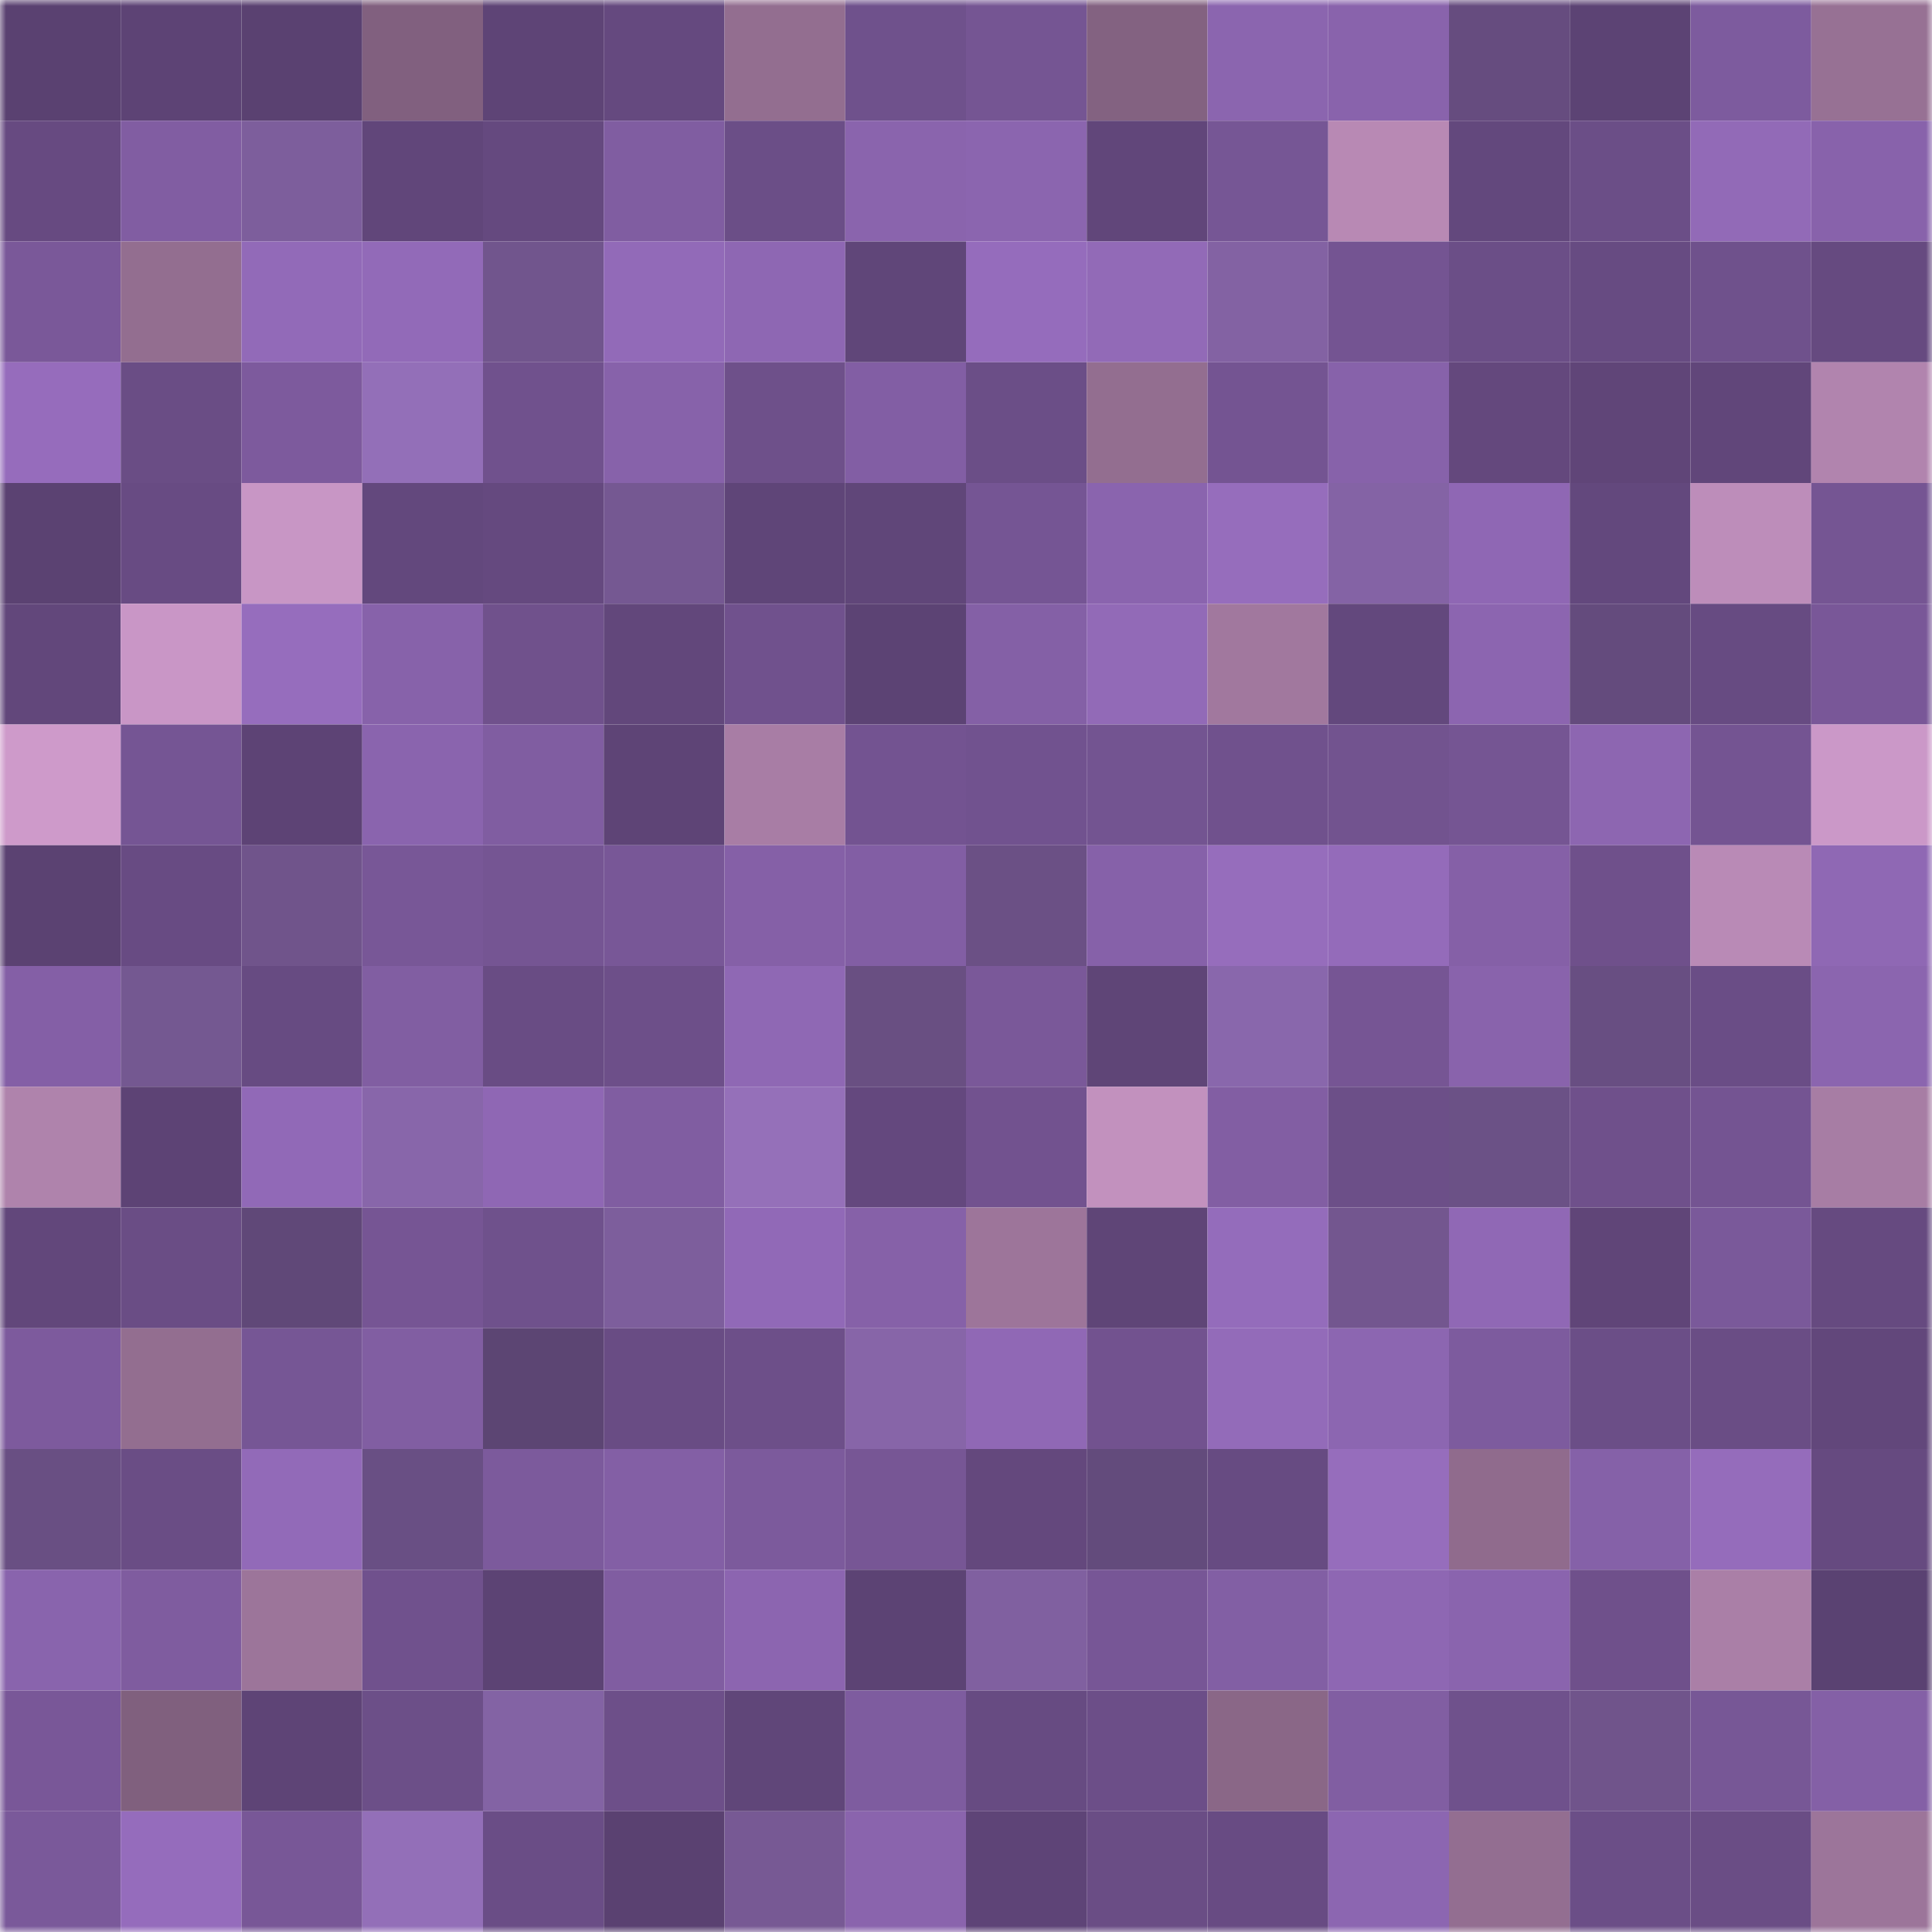 <svg viewBox="0 0 160 160" fill="none" role="img" xmlns="http://www.w3.org/2000/svg" width="240" height="240" name="farcaster%2Chahol"><mask id="330571581" mask-type="alpha" maskUnits="userSpaceOnUse" x="0" y="0" width="160" height="160"><rect width="160" height="160" fill="#FFFFFF"></rect></mask><g mask="url(#330571581)"><rect x="0" y="0" width="10" height="10" fill="#5a4171"></rect><rect x="10" y="0" width="10" height="10" fill="#5d4375"></rect><rect x="20" y="0" width="10" height="10" fill="#5a4171"></rect><rect x="30" y="0" width="10" height="10" fill="#81607f"></rect><rect x="40" y="0" width="10" height="10" fill="#5e4476"></rect><rect x="50" y="0" width="10" height="10" fill="#65497f"></rect><rect x="60" y="0" width="10" height="10" fill="#936e90"></rect><rect x="70" y="0" width="10" height="10" fill="#6f518c"></rect><rect x="80" y="0" width="10" height="10" fill="#755593"></rect><rect x="90" y="0" width="10" height="10" fill="#836281"></rect><rect x="100" y="0" width="10" height="10" fill="#8b65af"></rect><rect x="110" y="0" width="10" height="10" fill="#8963ac"></rect><rect x="120" y="0" width="10" height="10" fill="#664c7f"></rect><rect x="130" y="0" width="10" height="10" fill="#5c4374"></rect><rect x="140" y="0" width="10" height="10" fill="#7d5b9e"></rect><rect x="150" y="0" width="10" height="10" fill="#977194"></rect><rect x="0" y="10" width="10" height="10" fill="#674a81"></rect><rect x="10" y="10" width="10" height="10" fill="#815da2"></rect><rect x="20" y="10" width="10" height="10" fill="#7d5e9c"></rect><rect x="30" y="10" width="10" height="10" fill="#61467a"></rect><rect x="40" y="10" width="10" height="10" fill="#65497f"></rect><rect x="50" y="10" width="10" height="10" fill="#805da1"></rect><rect x="60" y="10" width="10" height="10" fill="#6b4e87"></rect><rect x="70" y="10" width="10" height="10" fill="#8a64ad"></rect><rect x="80" y="10" width="10" height="10" fill="#8b65af"></rect><rect x="90" y="10" width="10" height="10" fill="#61467a"></rect><rect x="100" y="10" width="10" height="10" fill="#765695"></rect><rect x="110" y="10" width="10" height="10" fill="#b889b4"></rect><rect x="120" y="10" width="10" height="10" fill="#63487d"></rect><rect x="130" y="10" width="10" height="10" fill="#6b4e87"></rect><rect x="140" y="10" width="10" height="10" fill="#926ab7"></rect><rect x="150" y="10" width="10" height="10" fill="#8862ab"></rect><rect x="0" y="20" width="10" height="10" fill="#7a5899"></rect><rect x="10" y="20" width="10" height="10" fill="#936e90"></rect><rect x="20" y="20" width="10" height="10" fill="#926ab8"></rect><rect x="30" y="20" width="10" height="10" fill="#926ab8"></rect><rect x="40" y="20" width="10" height="10" fill="#71558d"></rect><rect x="50" y="20" width="10" height="10" fill="#926ab8"></rect><rect x="60" y="20" width="10" height="10" fill="#8e67b3"></rect><rect x="70" y="20" width="10" height="10" fill="#604679"></rect><rect x="80" y="20" width="10" height="10" fill="#956cbc"></rect><rect x="90" y="20" width="10" height="10" fill="#926ab7"></rect><rect x="100" y="20" width="10" height="10" fill="#8362a3"></rect><rect x="110" y="20" width="10" height="10" fill="#745492"></rect><rect x="120" y="20" width="10" height="10" fill="#6b4e87"></rect><rect x="130" y="20" width="10" height="10" fill="#674b82"></rect><rect x="140" y="20" width="10" height="10" fill="#6f518c"></rect><rect x="150" y="20" width="10" height="10" fill="#664a80"></rect><rect x="0" y="30" width="10" height="10" fill="#966cbc"></rect><rect x="10" y="30" width="10" height="10" fill="#6a4d85"></rect><rect x="20" y="30" width="10" height="10" fill="#7d5a9d"></rect><rect x="30" y="30" width="10" height="10" fill="#936fb8"></rect><rect x="40" y="30" width="10" height="10" fill="#70518d"></rect><rect x="50" y="30" width="10" height="10" fill="#8762aa"></rect><rect x="60" y="30" width="10" height="10" fill="#6e508a"></rect><rect x="70" y="30" width="10" height="10" fill="#825ea4"></rect><rect x="80" y="30" width="10" height="10" fill="#6b4e87"></rect><rect x="90" y="30" width="10" height="10" fill="#936e90"></rect><rect x="100" y="30" width="10" height="10" fill="#745492"></rect><rect x="110" y="30" width="10" height="10" fill="#8762aa"></rect><rect x="120" y="30" width="10" height="10" fill="#64487d"></rect><rect x="130" y="30" width="10" height="10" fill="#604578"></rect><rect x="140" y="30" width="10" height="10" fill="#61467a"></rect><rect x="150" y="30" width="10" height="10" fill="#b184ae"></rect><rect x="0" y="40" width="10" height="10" fill="#5b4272"></rect><rect x="10" y="40" width="10" height="10" fill="#684b83"></rect><rect x="20" y="40" width="10" height="10" fill="#c896c5"></rect><rect x="30" y="40" width="10" height="10" fill="#63487d"></rect><rect x="40" y="40" width="10" height="10" fill="#65497f"></rect><rect x="50" y="40" width="10" height="10" fill="#755892"></rect><rect x="60" y="40" width="10" height="10" fill="#5f4578"></rect><rect x="70" y="40" width="10" height="10" fill="#604679"></rect><rect x="80" y="40" width="10" height="10" fill="#755594"></rect><rect x="90" y="40" width="10" height="10" fill="#8a64ae"></rect><rect x="100" y="40" width="10" height="10" fill="#966dbc"></rect><rect x="110" y="40" width="10" height="10" fill="#8463a5"></rect><rect x="120" y="40" width="10" height="10" fill="#8f67b4"></rect><rect x="130" y="40" width="10" height="10" fill="#63487d"></rect><rect x="140" y="40" width="10" height="10" fill="#bd8dba"></rect><rect x="150" y="40" width="10" height="10" fill="#755593"></rect><rect x="0" y="50" width="10" height="10" fill="#62477b"></rect><rect x="10" y="50" width="10" height="10" fill="#c996c6"></rect><rect x="20" y="50" width="10" height="10" fill="#966dbd"></rect><rect x="30" y="50" width="10" height="10" fill="#8762aa"></rect><rect x="40" y="50" width="10" height="10" fill="#70518c"></rect><rect x="50" y="50" width="10" height="10" fill="#62477b"></rect><rect x="60" y="50" width="10" height="10" fill="#70518d"></rect><rect x="70" y="50" width="10" height="10" fill="#5c4374"></rect><rect x="80" y="50" width="10" height="10" fill="#8460a6"></rect><rect x="90" y="50" width="10" height="10" fill="#926ab7"></rect><rect x="100" y="50" width="10" height="10" fill="#a1789e"></rect><rect x="110" y="50" width="10" height="10" fill="#63487d"></rect><rect x="120" y="50" width="10" height="10" fill="#8c65b0"></rect><rect x="130" y="50" width="10" height="10" fill="#644b7d"></rect><rect x="140" y="50" width="10" height="10" fill="#674b82"></rect><rect x="150" y="50" width="10" height="10" fill="#795798"></rect><rect x="0" y="60" width="10" height="10" fill="#ce9aca"></rect><rect x="10" y="60" width="10" height="10" fill="#755594"></rect><rect x="20" y="60" width="10" height="10" fill="#5d4375"></rect><rect x="30" y="60" width="10" height="10" fill="#8a64ae"></rect><rect x="40" y="60" width="10" height="10" fill="#805da1"></rect><rect x="50" y="60" width="10" height="10" fill="#5e4476"></rect><rect x="60" y="60" width="10" height="10" fill="#a87da5"></rect><rect x="70" y="60" width="10" height="10" fill="#735391"></rect><rect x="80" y="60" width="10" height="10" fill="#71528f"></rect><rect x="90" y="60" width="10" height="10" fill="#735491"></rect><rect x="100" y="60" width="10" height="10" fill="#70518d"></rect><rect x="110" y="60" width="10" height="10" fill="#72538f"></rect><rect x="120" y="60" width="10" height="10" fill="#755593"></rect><rect x="130" y="60" width="10" height="10" fill="#8d66b1"></rect><rect x="140" y="60" width="10" height="10" fill="#745492"></rect><rect x="150" y="60" width="10" height="10" fill="#cb98c8"></rect><rect x="0" y="70" width="10" height="10" fill="#5b4272"></rect><rect x="10" y="70" width="10" height="10" fill="#684b83"></rect><rect x="20" y="70" width="10" height="10" fill="#70548b"></rect><rect x="30" y="70" width="10" height="10" fill="#785797"></rect><rect x="40" y="70" width="10" height="10" fill="#755593"></rect><rect x="50" y="70" width="10" height="10" fill="#785797"></rect><rect x="60" y="70" width="10" height="10" fill="#8560a7"></rect><rect x="70" y="70" width="10" height="10" fill="#825ea4"></rect><rect x="80" y="70" width="10" height="10" fill="#6b5085"></rect><rect x="90" y="70" width="10" height="10" fill="#8661a9"></rect><rect x="100" y="70" width="10" height="10" fill="#966dbc"></rect><rect x="110" y="70" width="10" height="10" fill="#946bba"></rect><rect x="120" y="70" width="10" height="10" fill="#8560a7"></rect><rect x="130" y="70" width="10" height="10" fill="#6f508b"></rect><rect x="140" y="70" width="10" height="10" fill="#b98ab6"></rect><rect x="150" y="70" width="10" height="10" fill="#8f68b4"></rect><rect x="0" y="80" width="10" height="10" fill="#845fa6"></rect><rect x="10" y="80" width="10" height="10" fill="#745891"></rect><rect x="20" y="80" width="10" height="10" fill="#674b82"></rect><rect x="30" y="80" width="10" height="10" fill="#815ea2"></rect><rect x="40" y="80" width="10" height="10" fill="#694c84"></rect><rect x="50" y="80" width="10" height="10" fill="#6d4f89"></rect><rect x="60" y="80" width="10" height="10" fill="#8f68b4"></rect><rect x="70" y="80" width="10" height="10" fill="#694f82"></rect><rect x="80" y="80" width="10" height="10" fill="#7a5899"></rect><rect x="90" y="80" width="10" height="10" fill="#5f4577"></rect><rect x="100" y="80" width="10" height="10" fill="#8967ac"></rect><rect x="110" y="80" width="10" height="10" fill="#765594"></rect><rect x="120" y="80" width="10" height="10" fill="#8963ac"></rect><rect x="130" y="80" width="10" height="10" fill="#684e82"></rect><rect x="140" y="80" width="10" height="10" fill="#6a4d86"></rect><rect x="150" y="80" width="10" height="10" fill="#8b65af"></rect><rect x="0" y="90" width="10" height="10" fill="#af83ac"></rect><rect x="10" y="90" width="10" height="10" fill="#5d4375"></rect><rect x="20" y="90" width="10" height="10" fill="#9169b7"></rect><rect x="30" y="90" width="10" height="10" fill="#8866aa"></rect><rect x="40" y="90" width="10" height="10" fill="#8f67b4"></rect><rect x="50" y="90" width="10" height="10" fill="#805da1"></rect><rect x="60" y="90" width="10" height="10" fill="#9570b9"></rect><rect x="70" y="90" width="10" height="10" fill="#64487e"></rect><rect x="80" y="90" width="10" height="10" fill="#72528f"></rect><rect x="90" y="90" width="10" height="10" fill="#c291be"></rect><rect x="100" y="90" width="10" height="10" fill="#825ea3"></rect><rect x="110" y="90" width="10" height="10" fill="#6c4f88"></rect><rect x="120" y="90" width="10" height="10" fill="#6b5186"></rect><rect x="130" y="90" width="10" height="10" fill="#6f508b"></rect><rect x="140" y="90" width="10" height="10" fill="#745492"></rect><rect x="150" y="90" width="10" height="10" fill="#a77da4"></rect><rect x="0" y="100" width="10" height="10" fill="#62477b"></rect><rect x="10" y="100" width="10" height="10" fill="#6a4d85"></rect><rect x="20" y="100" width="10" height="10" fill="#604878"></rect><rect x="30" y="100" width="10" height="10" fill="#765594"></rect><rect x="40" y="100" width="10" height="10" fill="#6f518c"></rect><rect x="50" y="100" width="10" height="10" fill="#7d5e9c"></rect><rect x="60" y="100" width="10" height="10" fill="#9169b7"></rect><rect x="70" y="100" width="10" height="10" fill="#8661a8"></rect><rect x="80" y="100" width="10" height="10" fill="#9d759a"></rect><rect x="90" y="100" width="10" height="10" fill="#5f4577"></rect><rect x="100" y="100" width="10" height="10" fill="#946cbb"></rect><rect x="110" y="100" width="10" height="10" fill="#73568f"></rect><rect x="120" y="100" width="10" height="10" fill="#9068b5"></rect><rect x="130" y="100" width="10" height="10" fill="#604578"></rect><rect x="140" y="100" width="10" height="10" fill="#7a599a"></rect><rect x="150" y="100" width="10" height="10" fill="#664a80"></rect><rect x="0" y="110" width="10" height="10" fill="#7d5a9d"></rect><rect x="10" y="110" width="10" height="10" fill="#936e90"></rect><rect x="20" y="110" width="10" height="10" fill="#765695"></rect><rect x="30" y="110" width="10" height="10" fill="#815ea2"></rect><rect x="40" y="110" width="10" height="10" fill="#5c4573"></rect><rect x="50" y="110" width="10" height="10" fill="#694c84"></rect><rect x="60" y="110" width="10" height="10" fill="#6d4f89"></rect><rect x="70" y="110" width="10" height="10" fill="#8765a8"></rect><rect x="80" y="110" width="10" height="10" fill="#9068b5"></rect><rect x="90" y="110" width="10" height="10" fill="#72528f"></rect><rect x="100" y="110" width="10" height="10" fill="#936bb9"></rect><rect x="110" y="110" width="10" height="10" fill="#8c66b1"></rect><rect x="120" y="110" width="10" height="10" fill="#7d5b9e"></rect><rect x="130" y="110" width="10" height="10" fill="#6b4e87"></rect><rect x="140" y="110" width="10" height="10" fill="#6a4d85"></rect><rect x="150" y="110" width="10" height="10" fill="#62477b"></rect><rect x="0" y="120" width="10" height="10" fill="#694f83"></rect><rect x="10" y="120" width="10" height="10" fill="#6a4d85"></rect><rect x="20" y="120" width="10" height="10" fill="#926ab8"></rect><rect x="30" y="120" width="10" height="10" fill="#694f84"></rect><rect x="40" y="120" width="10" height="10" fill="#7c5a9c"></rect><rect x="50" y="120" width="10" height="10" fill="#835fa5"></rect><rect x="60" y="120" width="10" height="10" fill="#7c5a9c"></rect><rect x="70" y="120" width="10" height="10" fill="#775695"></rect><rect x="80" y="120" width="10" height="10" fill="#64487d"></rect><rect x="90" y="120" width="10" height="10" fill="#634b7c"></rect><rect x="100" y="120" width="10" height="10" fill="#674b82"></rect><rect x="110" y="120" width="10" height="10" fill="#966dbc"></rect><rect x="120" y="120" width="10" height="10" fill="#906b8d"></rect><rect x="130" y="120" width="10" height="10" fill="#8561a8"></rect><rect x="140" y="120" width="10" height="10" fill="#956cbb"></rect><rect x="150" y="120" width="10" height="10" fill="#664a80"></rect><rect x="0" y="130" width="10" height="10" fill="#8964ad"></rect><rect x="10" y="130" width="10" height="10" fill="#7f5c9f"></rect><rect x="20" y="130" width="10" height="10" fill="#9c759a"></rect><rect x="30" y="130" width="10" height="10" fill="#70518d"></rect><rect x="40" y="130" width="10" height="10" fill="#5c4374"></rect><rect x="50" y="130" width="10" height="10" fill="#805da1"></rect><rect x="60" y="130" width="10" height="10" fill="#8c65b0"></rect><rect x="70" y="130" width="10" height="10" fill="#5c4374"></rect><rect x="80" y="130" width="10" height="10" fill="#8060a0"></rect><rect x="90" y="130" width="10" height="10" fill="#775696"></rect><rect x="100" y="130" width="10" height="10" fill="#825fa4"></rect><rect x="110" y="130" width="10" height="10" fill="#8e67b3"></rect><rect x="120" y="130" width="10" height="10" fill="#8a64ae"></rect><rect x="130" y="130" width="10" height="10" fill="#6f508b"></rect><rect x="140" y="130" width="10" height="10" fill="#aa7fa7"></rect><rect x="150" y="130" width="10" height="10" fill="#5a4272"></rect><rect x="0" y="140" width="10" height="10" fill="#795798"></rect><rect x="10" y="140" width="10" height="10" fill="#80607e"></rect><rect x="20" y="140" width="10" height="10" fill="#5e4476"></rect><rect x="30" y="140" width="10" height="10" fill="#6c4f88"></rect><rect x="40" y="140" width="10" height="10" fill="#8363a4"></rect><rect x="50" y="140" width="10" height="10" fill="#6d4f89"></rect><rect x="60" y="140" width="10" height="10" fill="#604679"></rect><rect x="70" y="140" width="10" height="10" fill="#7e5c9f"></rect><rect x="80" y="140" width="10" height="10" fill="#674b82"></rect><rect x="90" y="140" width="10" height="10" fill="#6c4e88"></rect><rect x="100" y="140" width="10" height="10" fill="#8a6787"></rect><rect x="110" y="140" width="10" height="10" fill="#815ea2"></rect><rect x="120" y="140" width="10" height="10" fill="#6f518c"></rect><rect x="130" y="140" width="10" height="10" fill="#70548b"></rect><rect x="140" y="140" width="10" height="10" fill="#775796"></rect><rect x="150" y="140" width="10" height="10" fill="#8460a6"></rect><rect x="0" y="150" width="10" height="10" fill="#7a599a"></rect><rect x="10" y="150" width="10" height="10" fill="#956cbc"></rect><rect x="20" y="150" width="10" height="10" fill="#785797"></rect><rect x="30" y="150" width="10" height="10" fill="#936fb8"></rect><rect x="40" y="150" width="10" height="10" fill="#6a4d86"></rect><rect x="50" y="150" width="10" height="10" fill="#5a4171"></rect><rect x="60" y="150" width="10" height="10" fill="#775994"></rect><rect x="70" y="150" width="10" height="10" fill="#8a64ad"></rect><rect x="80" y="150" width="10" height="10" fill="#5e4477"></rect><rect x="90" y="150" width="10" height="10" fill="#6a4d85"></rect><rect x="100" y="150" width="10" height="10" fill="#684b83"></rect><rect x="110" y="150" width="10" height="10" fill="#8c66b1"></rect><rect x="120" y="150" width="10" height="10" fill="#936e91"></rect><rect x="130" y="150" width="10" height="10" fill="#6b4e87"></rect><rect x="140" y="150" width="10" height="10" fill="#6a4d85"></rect><rect x="150" y="150" width="10" height="10" fill="#9c759a"></rect></g></svg>